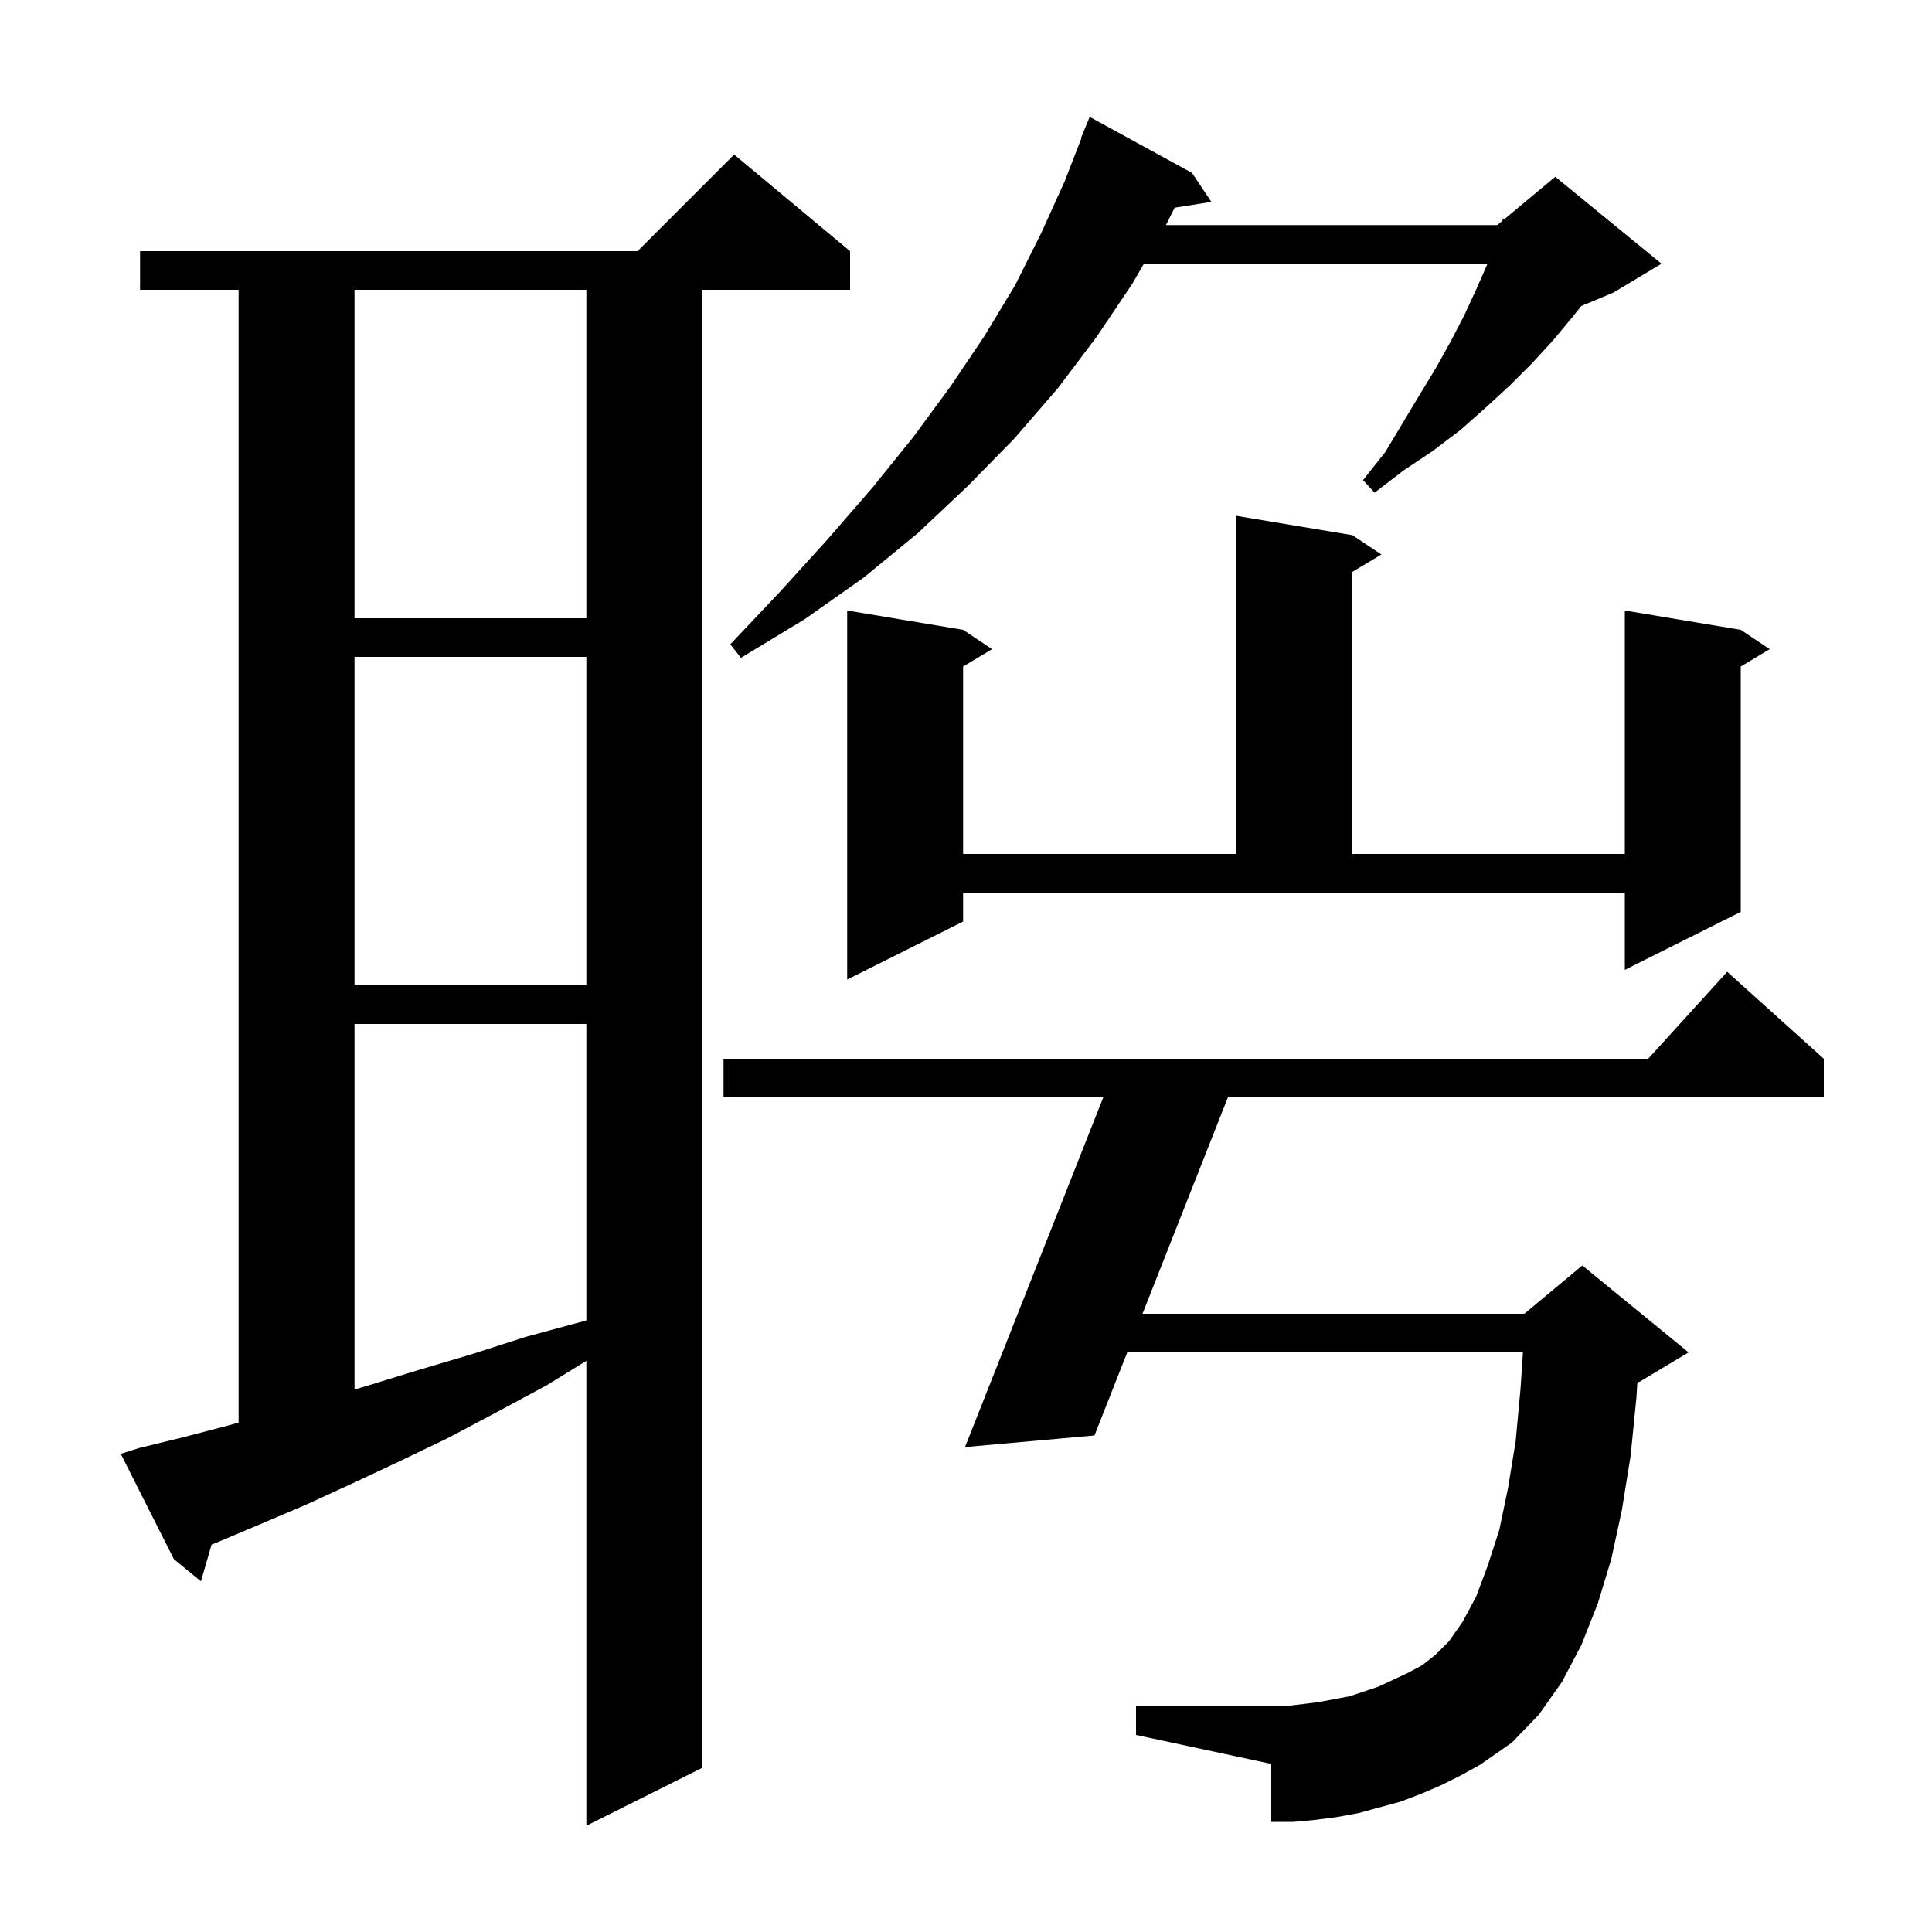 <svg xmlns="http://www.w3.org/2000/svg" xmlns:xlink="http://www.w3.org/1999/xlink" version="1.1" baseProfile="full" viewBox="0 0 200 200" width="200" height="200"><g fill="currentColor"><path d="M 14.4 149.9 L 18.9 148.8 L 23.5 147.6 L 24.7 147.268 L 24.7 30.0 L 14.5 30.0 L 14.5 26.0 L 66.0 26.0 L 76.0 16.0 L 88.0 26.0 L 88.0 30.0 L 72.7 30.0 L 72.7 183.0 L 60.7 189.0 L 60.7 140.877 L 56.6 143.4 L 51.4 146.2 L 46.3 148.9 L 41.3 151.3 L 36.4 153.6 L 31.6 155.8 L 26.9 157.8 L 22.4 159.7 L 21.904 159.892 L 20.8 163.7 L 18.0 161.4 L 12.5 150.5 Z M 149.2 184.8 L 147.1 185.7 L 145.0 186.5 L 140.6 187.7 L 138.4 188.1 L 136.1 188.4 L 133.9 188.6 L 131.6 188.6 L 131.6 182.6 L 117.6 179.6 L 117.6 176.6 L 133.2 176.6 L 134.9 176.4 L 136.5 176.2 L 139.7 175.6 L 142.7 174.6 L 145.7 173.2 L 147.2 172.4 L 148.6 171.3 L 150.0 169.9 L 151.4 167.9 L 152.8 165.3 L 154.0 162.1 L 155.2 158.4 L 156.1 154.1 L 156.9 149.2 L 157.4 143.8 L 157.653 140.0 L 116.694 140.0 L 113.3 148.6 L 99.9 149.8 L 114.209 113.6 L 74.9 113.6 L 74.9 109.6 L 170.618 109.6 L 178.8 100.6 L 188.8 109.6 L 188.8 113.6 L 127.111 113.6 L 118.272 136.0 L 157.8 136.0 L 163.8 131.0 L 174.8 140.0 L 169.8 143.0 L 169.498 143.126 L 169.4 144.7 L 168.8 150.7 L 167.9 156.3 L 166.8 161.4 L 165.4 166.0 L 163.7 170.3 L 161.7 174.1 L 159.3 177.5 L 156.5 180.4 L 153.2 182.7 L 151.2 183.8 Z M 36.7 106.0 L 36.7 143.841 L 38.2 143.4 L 43.4 141.8 L 48.8 140.2 L 54.4 138.4 L 60.3 136.8 L 60.7 136.687 L 60.7 106.0 Z M 36.7 68.0 L 36.7 102.0 L 60.7 102.0 L 60.7 68.0 Z M 99.7 95.4 L 87.7 101.4 L 87.7 63.2 L 99.7 65.2 L 102.7 67.2 L 99.7 69.0 L 99.7 88.4 L 128.0 88.4 L 128.0 53.4 L 140.0 55.4 L 143.0 57.4 L 140.0 59.2 L 140.0 88.4 L 168.2 88.4 L 168.2 63.2 L 180.2 65.2 L 183.2 67.2 L 180.2 69.0 L 180.2 94.4 L 168.2 100.4 L 168.2 92.4 L 99.7 92.4 Z M 123.4 17.9 L 125.4 20.9 L 121.6 21.5 L 120.7 23.3 L 155.0 23.3 L 155.523 22.864 L 155.6 22.6 L 155.751 22.674 L 161.0 18.3 L 172.0 27.3 L 167.0 30.3 L 163.686 31.681 L 162.8 32.8 L 160.8 35.2 L 158.6 37.6 L 156.3 39.9 L 153.8 42.2 L 151.2 44.5 L 148.3 46.7 L 145.3 48.7 L 142.3 51.0 L 141.1 49.7 L 143.4 46.8 L 147.0 40.8 L 148.7 38.0 L 150.2 35.3 L 151.6 32.6 L 152.8 30.0 L 153.9 27.5 L 153.98 27.3 L 118.416 27.3 L 117.2 29.4 L 113.5 34.9 L 109.5 40.2 L 105.0 45.4 L 100.2 50.3 L 95.0 55.2 L 89.4 59.8 L 83.3 64.1 L 76.7 68.1 L 75.6 66.7 L 80.8 61.2 L 85.7 55.8 L 90.3 50.5 L 94.5 45.3 L 98.4 40.0 L 101.9 34.8 L 105.1 29.5 L 107.8 24.1 L 110.2 18.8 L 111.945 14.314 L 111.9 14.3 L 112.8 12.1 Z M 36.7 30.0 L 36.7 64.0 L 60.7 64.0 L 60.7 30.0 Z "/></g></svg>
